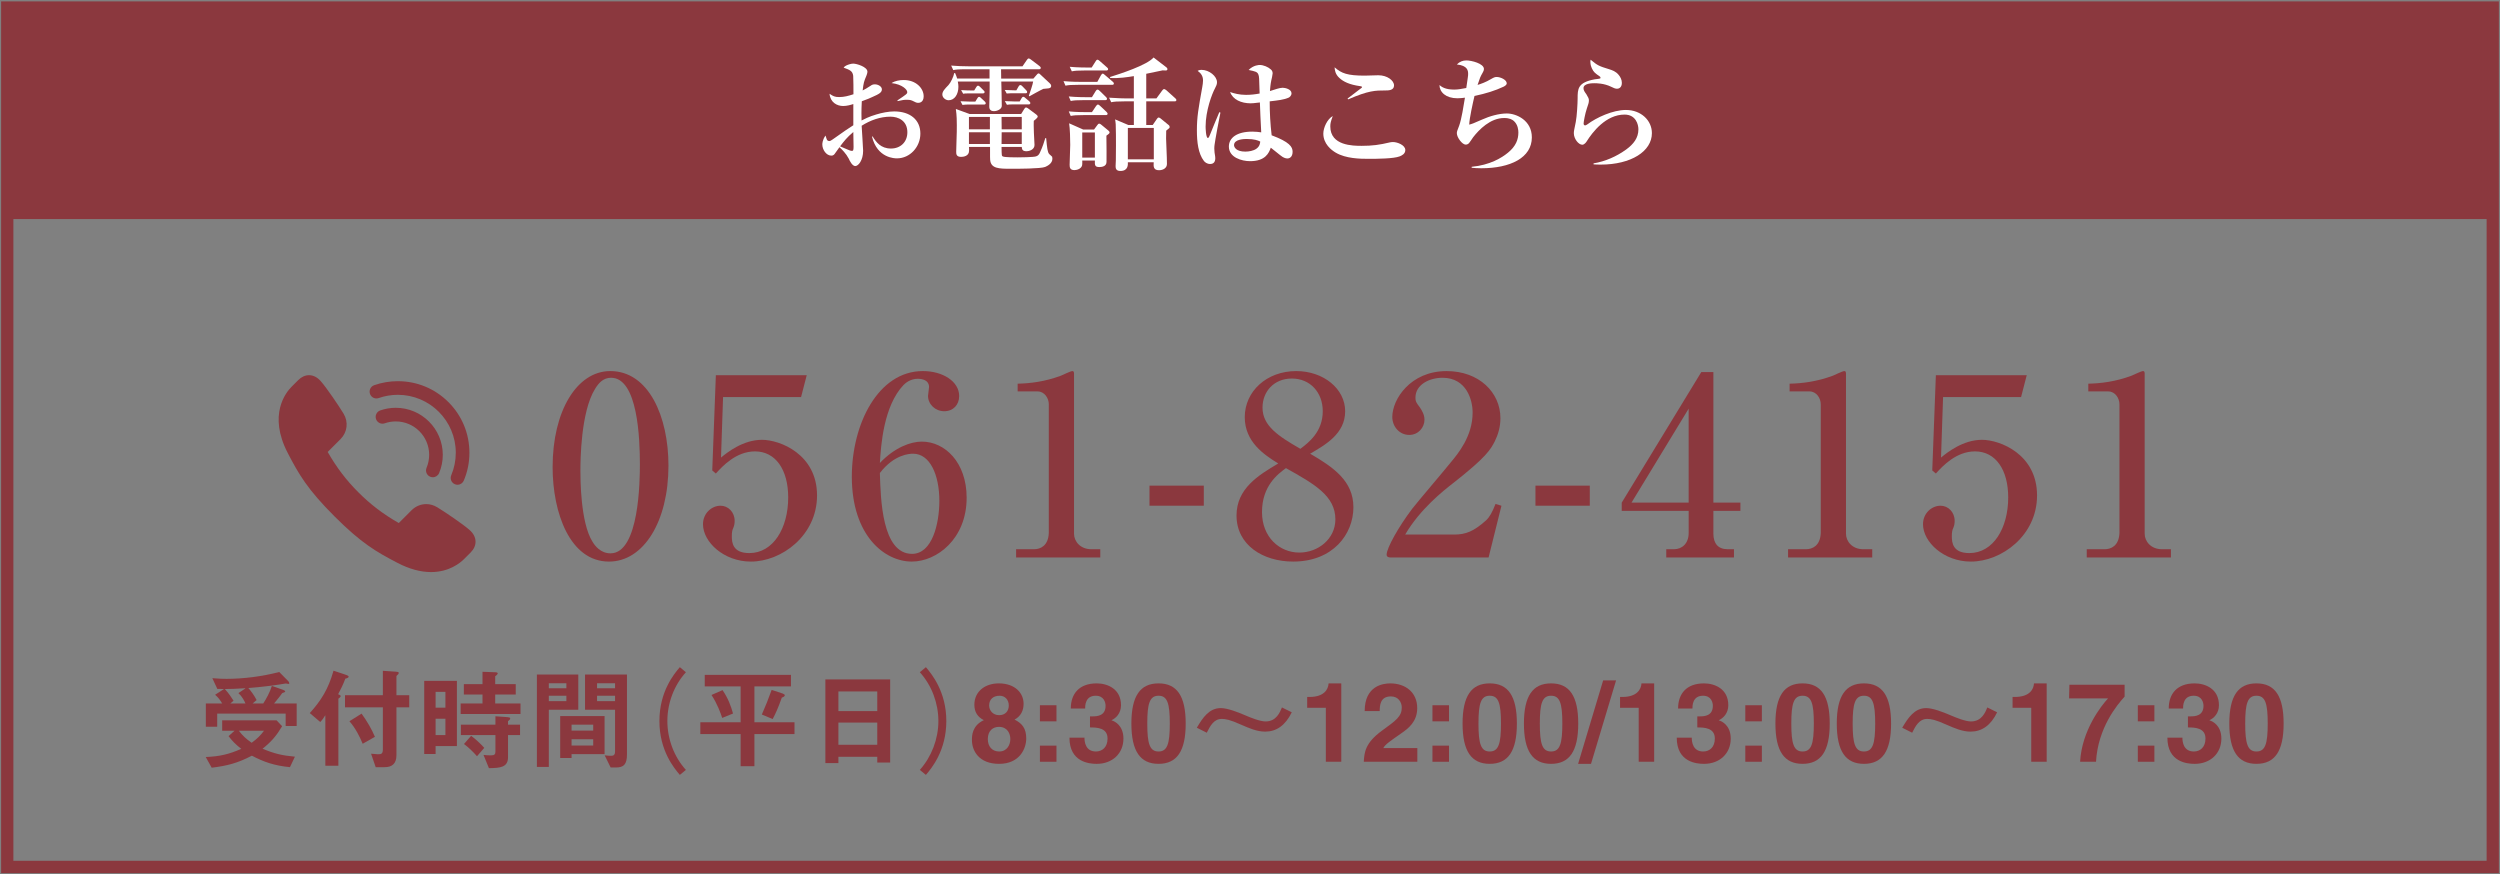 <svg xmlns="http://www.w3.org/2000/svg" width="446px" height="156px" viewBox="0 0 446 156">
<rect x="0" y="0" width="446" height="156" fill="#808080" stroke="none"/>
<style type="text/css">
	.st0{fill:#8B383E;}
	.st1{fill:#FFFFFF;}
</style>
<rect x="1.294" y="1.34" class="st0" width="443.413" height="37.742"/>
<g>
	<path class="st1" d="M155.687,24.356c0.611,0.985,1.442,2.143,3.258,2.143c1.705,0,2.929-1.158,2.929-2.907
		c0-2.076-1.641-2.777-3.016-2.777c-1.837,0-3.587,0.634-5.139,1.619c0.044,0.722,0.263,4.153,0.263,4.46
		c0,1.705-0.853,2.732-1.399,2.732c-0.526,0-0.984-0.897-1.159-1.312c-0.481-0.919-1.224-1.662-1.662-2.055
		c-0.284,0.372-0.568,0.765-0.831,1.158c-0.088,0.132-0.262,0.35-0.612,0.35c-0.918,0-1.617-1.072-1.617-1.989
		c0-0.111,0-0.81,0.568-1.596c0.065,0.109,0.197,0.72,0.305,0.829c0.11,0.111,0.24,0.154,0.372,0.154
		c0.154,0,0.307-0.088,0.591-0.284c2.318-1.641,2.579-1.814,3.695-2.536v-2.209v-1.574c-0.459,0.154-1.159,0.35-1.815,0.35
		c-1.093,0-2.295-0.634-2.427-2.185c0.634,0.436,0.94,0.59,1.706,0.59c0.896,0,1.617-0.197,2.558-0.502c0-0.722,0-2.756-0.044-3.281
		c-0.11-0.895-0.634-1.07-1.706-1.463c0.109-0.154,0.219-0.263,0.438-0.372c0.393-0.197,0.94-0.35,1.268-0.35
		c0.633,0,2.537,0.59,2.537,1.442c0,0.241-0.154,0.634-0.176,0.701c-0.459,1.094-0.502,1.224-0.677,2.645
		c0.481-0.239,0.612-0.327,1.443-0.852c0.175-0.13,0.372-0.239,0.743-0.239c0.568,0,1.245,0.372,1.245,0.895
		c0,0.547-0.481,0.831-1.683,1.357c-0.263,0.13-0.961,0.436-1.901,0.765c-0.088,1.683-0.066,2.907-0.044,3.433
		c0.481-0.241,1.334-0.701,2.622-1.072c0.985-0.305,2.23-0.547,3.194-0.547c2.82,0,4.678,1.465,4.678,3.958
		c0,2.382-1.859,4.416-4.176,4.416c-0.35,0-3.521,0-4.46-3.892H155.687z M149.871,26.106c0.174,0.066,1.028,0.438,1.224,0.526
		c0.415,0.175,0.656,0.284,0.896,0.284c0.175,0,0.284-0.045,0.284-0.701c0-0.372-0.044-2.252-0.044-2.666
		C151.073,24.531,150.613,25.144,149.871,26.106z M160.103,17.907c1.662-1.115,1.75-1.179,1.75-1.487
		c0-0.436-0.897-1.376-2.798-1.596c0.634-0.414,1.421-0.547,2.185-0.547c2.121,0,3.542,1.423,3.542,2.91
		c0,1.158-0.874,1.158-0.94,1.158c-0.327,0-0.438-0.045-1.115-0.393c-0.305-0.154-0.831-0.154-0.94-0.154
		c-0.502,0-0.765,0.045-1.662,0.241L160.103,17.907z"/>
	<path class="st1" d="M178.589,12.355l0.021,1.662h5.751l0.568-0.656c0.109-0.132,0.218-0.263,0.348-0.263
		c0.132,0,0.241,0.109,0.372,0.239l1.641,1.532c0.13,0.13,0.239,0.263,0.239,0.481c0,0.523-0.786,0.414-1.399,0.502
		c-0.414,0.175-2.382,1.269-2.491,1.335l-0.088-0.111c0.043-0.152,0.088-0.261,0.438-1.312c0.152-0.436,0.284-0.983,0.327-1.224
		h-5.685c0.021,1.181,0.088,3.04,0.088,4.352c0,0.568-0.81,0.94-1.399,0.94c-0.831,0-0.831-0.613-0.831-0.874
		c0-0.329,0.088-2.777,0.066-4.418h-5.685c0.088,0.438,0.109,0.656,0.109,0.94c0,1.335-0.677,2.405-1.75,2.405
		c-0.502,0-1.115-0.438-1.115-1.028c0-0.547,0.417-0.985,1.094-1.683c0.417-0.459,0.897-1.465,1.028-2.143h0.154
		c0.197,0.438,0.239,0.59,0.372,0.985h5.772v-1.662h-4.134c-1.508,0-1.923,0.064-2.339,0.152l-0.372-0.807
		c1.049,0.088,2.076,0.13,3.106,0.13h9.619l0.765-1.115c0.109-0.175,0.218-0.284,0.35-0.284c0.109,0,0.261,0.088,0.393,0.197
		l1.53,1.16c0.088,0.064,0.22,0.197,0.22,0.327c0,0.241-0.241,0.241-0.329,0.241H178.589z M182.174,20.333l0.526-0.852
		c0.109-0.197,0.218-0.305,0.348-0.305c0.132,0,0.284,0.109,0.438,0.218l1.378,1.028c0.154,0.109,0.263,0.263,0.263,0.372
		c0,0.241-0.481,0.568-0.701,0.765c-0.021,0.459-0.021,0.897,0.021,2.121c0.023,0.35,0.111,1.88,0.111,2.188
		c0,0.874-1.028,1.115-1.399,1.115c-0.81,0-0.831-0.372-0.876-0.767h-3.606c0.021,1.596,0.021,1.619,0.261,1.707
		c0.35,0.152,2.121,0.152,2.602,0.152c0.393,0,2.843-0.021,3.279-0.175c0.35-0.109,0.547-0.305,0.722-0.72
		c0.481-1.028,0.765-1.946,0.94-2.538h0.154c0.175,1.816,0.239,2.493,0.547,2.843c0.064,0.088,0.502,0.414,0.523,0.481
		c0.023,0.088,0.045,0.218,0.045,0.35c0,0.874-0.94,1.312-1.29,1.465c-0.786,0.327-4.92,0.327-6.099,0.327
		c-2.143,0-3.587-0.021-3.717-1.596c-0.021-0.197-0.021-0.414-0.021-2.296h-3.762c0.045,0.241,0.021,0.481,0.021,0.679
		c0,0.983-1.049,1.092-1.421,1.092c-0.831,0-0.874-0.481-0.874-0.895c0-0.263,0.043-1.357,0.043-1.596
		c0.066-1.728,0.066-2.472,0.066-3.17c0-0.504,0-1.771-0.175-2.886l2.448,0.895H182.174z M173.997,18.127l0.35-0.568
		c0.045-0.088,0.175-0.286,0.329-0.286c0.13,0,0.305,0.175,0.372,0.241l0.611,0.568c0.132,0.132,0.197,0.218,0.197,0.329
		c0,0.175-0.13,0.239-0.305,0.239h-2.841c-0.154,0-0.547,0-1.006,0.066l-0.35-0.656c0.701,0.043,1.378,0.066,1.75,0.066H173.997z
		 M173.8,16.136l0.35-0.568c0.066-0.109,0.175-0.284,0.329-0.284c0.13,0,0.284,0.132,0.393,0.241l0.568,0.568
		c0.154,0.13,0.218,0.218,0.218,0.327c0,0.241-0.263,0.241-0.35,0.241h-2.491c-0.568,0-0.788,0.021-0.985,0.066l-0.372-0.656
		c0.788,0.064,1.662,0.064,1.75,0.064H173.8z M172.86,20.859v2.209h3.738v-2.209H172.86z M172.86,23.591v2.1h3.738v-2.1H172.86z
		 M182.283,23.068v-2.209h-3.606c0.021,0.459,0.021,0.656,0.021,2.209H182.283z M182.283,25.691v-2.1h-3.585
		c0,0.305-0.021,1.771-0.021,2.1H182.283z M181.322,16.114l0.372-0.656c0.066-0.109,0.175-0.284,0.327-0.284
		c0.132,0,0.263,0.088,0.395,0.241l0.632,0.656c0.154,0.152,0.199,0.239,0.199,0.348c0,0.22-0.199,0.22-0.308,0.22H180.6
		c-0.088,0-0.523,0-1.006,0.043l-0.348-0.634c0.807,0.045,1.574,0.066,1.747,0.066H181.322z M181.911,18.103l0.329-0.568
		c0.043-0.088,0.152-0.263,0.327-0.263c0.109,0,0.263,0.111,0.372,0.22l0.679,0.568c0.085,0.088,0.197,0.218,0.197,0.327
		c0,0.175-0.154,0.241-0.284,0.241h-2.91c-0.305,0-0.677,0-0.983,0.066l-0.372-0.656c0.765,0.043,1.726,0.064,1.75,0.064H181.911z"
		/>
	<path class="st1" d="M195.763,14.606l0.634-1.16c0.154-0.261,0.241-0.305,0.329-0.305c0.13,0,0.239,0.109,0.414,0.263l1.357,1.158
		c0.109,0.111,0.218,0.199,0.218,0.329c0,0.218-0.175,0.241-0.329,0.241h-5.945c-1.335,0-1.816,0.043-2.363,0.152l-0.348-0.81
		c1.354,0.132,2.884,0.132,3.104,0.132H195.763z M194.801,17.338l0.656-1.07c0.088-0.132,0.197-0.284,0.327-0.284
		c0.154,0,0.286,0.109,0.417,0.239l1.094,1.072c0.13,0.13,0.197,0.218,0.197,0.327c0,0.22-0.175,0.241-0.329,0.241h-3.781
		c-1.335,0-1.816,0.043-2.363,0.152l-0.348-0.807c1.354,0.13,2.886,0.13,3.104,0.13H194.801z M194.801,20.007l0.722-1.072
		c0.109-0.152,0.218-0.284,0.348-0.284c0.132,0,0.263,0.132,0.395,0.241l1.136,1.07c0.152,0.154,0.197,0.241,0.197,0.329
		c0,0.239-0.241,0.239-0.329,0.239h-3.869c-1.357,0-1.837,0.045-2.384,0.154l-0.348-0.81c1.354,0.132,2.886,0.132,3.104,0.132
		H194.801z M195.173,23.111l0.568-0.765c0.109-0.175,0.218-0.284,0.35-0.284c0.13,0,0.263,0.088,0.393,0.197l1.245,1.028
		c0.111,0.088,0.22,0.218,0.22,0.35c0,0.175-0.263,0.348-0.568,0.568c0.043,1.814,0.021,4.089,0.021,4.678
		c0,0.786-0.788,0.919-1.29,0.919c-0.81,0-0.81-0.372-0.786-1.16h-2.254c0.023,0.22,0,0.438,0,0.656
		c0,0.767-0.916,1.051-1.376,1.051c-0.788,0-0.876-0.438-0.876-0.94c0-0.199,0.109-3.04,0.109-3.565
		c0-1.004-0.043-2.929-0.197-3.847l2.514,1.115H195.173z M194.756,12.047l0.722-1.136c0.045-0.064,0.154-0.263,0.305-0.263
		c0.132,0,0.286,0.132,0.395,0.22l1.29,1.136c0.109,0.088,0.218,0.197,0.218,0.329c0,0.218-0.197,0.239-0.329,0.239h-3.781
		c-1.357,0-1.816,0.045-2.363,0.154l-0.372-0.81c1.357,0.13,2.91,0.13,3.127,0.13H194.756z M193.073,23.636v4.482h2.254v-4.482
		H193.073z M205.645,22.301l0.765-1.115c0.111-0.13,0.175-0.218,0.284-0.218c0.154,0,0.308,0.13,0.372,0.175l1.335,1.094
		c0.13,0.088,0.263,0.197,0.263,0.436c0,0.154-0.066,0.197-0.613,0.634c-0.021,0.438-0.021,0.765-0.021,1.399
		c0.021,1.203,0.152,3.149,0.152,4.548c0,0.722-0.677,1.115-1.421,1.115c-1.028,0-0.983-0.722-0.94-1.421h-4.612
		c0.021,0.436,0.064,1.551-1.335,1.551c-0.765,0-0.852-0.459-0.852-0.852c0-0.175,0.045-0.919,0.045-1.07
		c0.021-0.897,0.021-1.771,0.021-2.668c0-0.831,0-3.083-0.045-3.738c-0.021-0.35-0.064-0.59-0.109-0.874l2.363,1.004h0.983v-4.219
		h-1.683c-1.333,0-1.814,0.045-2.361,0.154l-0.372-0.81c1.376,0.109,2.907,0.132,3.125,0.132h1.29v-3.98
		c-1.028,0.175-2.777,0.438-4.24,0.327v-0.173c1.747-0.547,6.58-2.1,7.761-3.478l2.273,1.75c0.066,0.043,0.197,0.175,0.197,0.329
		c0,0.239-0.218,0.239-0.348,0.239c-0.111,0-0.286-0.021-0.504-0.021c-0.81,0.175-1.771,0.372-2.929,0.611v4.396h1.814l1.006-1.378
		c0.109-0.154,0.218-0.284,0.372-0.284c0.13,0,0.263,0.109,0.414,0.218l1.553,1.399c0.154,0.13,0.218,0.218,0.218,0.329
		c0,0.218-0.197,0.239-0.327,0.239h-5.05v4.219H205.645z M201.208,22.826v5.597h4.633v-5.597H201.208z"/>
	<path class="st1" d="M217.725,20.094c-0.13,0.502-1.006,5.268-1.049,5.749c-0.021,0.175-0.045,0.395-0.045,0.656
		c0,0.132,0.023,0.483,0.045,0.701c0.109,0.699,0.13,0.786,0.13,1.006c0,0.59-0.218,1.049-0.919,1.049
		c-0.568,0-0.94-0.329-1.113-0.547c-1.006-1.312-1.248-3.345-1.248-5.443c0-2.405,0.263-3.849,0.961-7.74
		c0.066-0.35,0.132-0.831,0.132-1.16c0-0.786-0.35-1.29-0.961-1.726c0.327-0.175,0.545-0.175,0.699-0.175
		c1.357,0,2.756,1.136,2.756,2.209c0,0.393-0.132,0.632-0.35,1.07c-0.568,1.049-1.683,4.023-1.683,6.842
		c0,0.241,0.043,2.034,0.414,2.034c0.132,0,0.263-0.305,0.329-0.481c0.239-0.656,1.463-3.542,1.705-4.131L217.725,20.094z
		 M224.503,13.316c-0.175-0.502-0.568-0.59-1.75-0.831c0.874-0.895,1.901-0.895,1.989-0.895c0.634,0,1.487,0.348,1.967,0.786
		c0.263,0.218,0.329,0.481,0.329,0.722c0,0.197-0.197,1.115-0.241,1.245c-0.152,0.722-0.197,1.378-0.239,1.901
		c0.197-0.064,0.305-0.085,0.547-0.173c0.218-0.066,1.179-0.417,1.726-0.417c0.438,0,1.574,0.263,1.574,0.985
		c0,0.436-0.35,0.699-0.481,0.765c-0.852,0.393-1.925,0.502-3.412,0.677c0,2.012,0.111,4.046,0.35,6.056
		c3.17,1.181,3.738,2.055,3.738,2.929c0,0.985-0.59,1.203-0.919,1.203c-0.327,0-0.59-0.109-0.916-0.305
		c-0.35-0.218-1.75-1.399-2.057-1.617c-0.327,0.94-0.961,2.405-3.694,2.405c-1.487,0-3.783-0.656-3.783-2.602
		c0-1.553,1.399-2.668,4.176-2.668c0.677,0,1.115,0.066,1.596,0.13c-0.13-2.361-0.175-3.627-0.239-5.334
		c-1.16,0.132-1.29,0.154-1.641,0.154c-1.705,0-3.192-0.677-3.672-2.012c0.699,0.241,1.638,0.504,2.841,0.504
		c0.81,0,1.617-0.088,2.427-0.241C224.634,13.732,224.634,13.709,224.503,13.316z M222.404,24.794c-0.393,0-2.252,0.021-2.252,1.094
		c0,0.372,0.372,1.158,2.012,1.158c0.611,0,1.463-0.13,1.989-0.523c0.59-0.438,0.634-0.94,0.677-1.269
		C224.437,25.057,223.803,24.794,222.404,24.794z"/>
	<path class="st1" d="M237.327,22.564c0,3.433,4.044,3.454,5.597,3.454c1.88,0,3.192-0.175,5.005-0.611
		c0.199-0.045,0.35-0.066,0.592-0.066c0.765,0,2.185,0.547,2.185,1.421c0,0.701-0.634,0.985-1.006,1.136
		c-1.07,0.417-3.999,0.438-5.573,0.438c-1.508,0-4.023-0.043-5.817-1.094c-0.831-0.481-2.23-1.596-2.23-3.409
		c0-1.028,0.701-2.602,1.683-3.127C237.415,21.69,237.327,21.953,237.327,22.564z M240.41,17.58
		c0.372-0.284,1.989-1.508,2.318-1.771c0.088-0.045,0.261-0.197,0.261-0.263c0-0.13-0.261-0.175-0.327-0.175
		c-1.925-0.263-3.016-0.81-3.717-1.465c-0.765-0.677-0.831-1.487-0.852-1.901c1.224,1.094,2.318,1.487,5.379,1.487
		c0.393,0,2.076-0.066,2.427-0.066c1.596,0,2.798,0.94,2.798,1.816c0,0.895-1.006,0.895-1.553,0.895c-1.771,0-2.974,0-6.646,1.596
		L240.41,17.58z"/>
	<path class="st1" d="M262.548,29.756c3.258-0.305,5.356-1.596,6.471-2.514c1.421-1.158,1.859-2.361,1.859-3.606
		c0-0.459-0.088-1.399-0.81-2.055c-0.284-0.241-0.743-0.526-1.726-0.526c-2.472,0-4.482,2.076-5.533,3.433
		c-0.109,0.152-0.59,0.895-0.72,1.028c-0.154,0.175-0.35,0.284-0.613,0.284c-0.611,0-1.574-1.269-1.574-2.034
		c0-0.284,0.045-0.393,0.417-1.354c0.414-1.115,0.807-3.629,1.028-4.986c-0.393,0.045-0.788,0.109-1.335,0.109
		c-2.076,0-3.192-1.092-3.213-2.361c0.393,0.327,1.028,0.81,2.623,0.81c0.677,0,1.269-0.111,2.164-0.284
		c0.045-0.284,0.22-1.532,0.263-1.794c0.066-0.414,0.066-0.568,0.066-0.72c0-0.568-0.088-1.487-2.012-1.683
		c0.481-0.483,1.028-0.722,1.707-0.722c0.874,0,3.125,0.547,3.125,1.53c0,0.088,0,0.263-0.239,0.679
		c-0.417,0.743-0.459,0.829-0.897,2.164c0.611-0.197,1.421-0.459,2.405-1.049c0.523-0.308,0.72-0.372,1.004-0.372
		c0.679,0,1.794,0.502,1.794,1.136c0,0.327-0.459,0.547-0.592,0.611c-1.442,0.679-3.083,1.203-5.159,1.641
		c-0.284,1.203-0.919,4.044-0.94,5.116c0.481-0.132,0.722-0.197,2.273-0.897c1.357-0.611,3.018-1.094,4.439-1.094
		c1.705,0,4.46,1.224,4.46,4.264c0,3.629-3.826,5.509-9.008,5.509c-0.765,0-1.267-0.043-1.726-0.088V29.756z"/>
	<path class="st1" d="M284.29,29.145c2.1-0.35,4.089-1.224,5.817-2.472c1.312-0.961,2.185-2.055,2.185-3.606
		c0-0.831-0.438-2.625-2.469-2.625c-3.324,0-5.708,3.106-6.778,4.811c-0.066,0.109-0.393,0.568-0.765,0.568
		c-0.679,0-1.508-1.07-1.508-2.055c0-0.35,0.043-0.526,0.348-2.01c0.197-0.985,0.329-3.345,0.329-4.155c0-1.75,0-2.886,3.061-3.454
		c0.152-0.021,0.852-0.088,0.961-0.154c0.043-0.021,0.066-0.064,0.066-0.13c0-0.088-0.088-0.197-0.132-0.218
		c-0.852-0.592-1.094-0.767-1.421-1.465c-0.088-0.175-0.263-0.634-0.263-1.136c0-0.175,0.021-0.263,0.045-0.395
		c1.245,1.051,1.551,1.16,3.258,1.685c0.611,0.197,1.201,0.37,1.747,1.028c0.308,0.372,0.568,0.852,0.568,1.421
		c0,0.852-0.545,1.049-0.852,1.049c-0.348,0-0.656-0.154-1.049-0.35c-1.29-0.634-2.645-0.634-3.016-0.634
		c-0.417,0-1.925,0.023-1.925,0.876c0,0.393,0.197,0.656,0.526,1.115c0.348,0.59,0.436,0.743,0.436,1.094
		c0,0.37-0.109,0.677-0.372,1.442c-0.305,0.897-0.568,2.361-0.568,2.623c0,0.154,0.023,0.372,0.263,0.372
		c0.13,0,0.35-0.154,0.393-0.175c1.619-1.224,4.548-2.578,6.887-2.578c2.711,0,4.636,1.88,4.636,4.131
		c0,3.258-3.717,5.618-9.16,5.618c-0.526,0-0.854-0.021-1.248-0.043V29.145z"/>
</g>
<g>
	<g>
		<g>
			<path class="st0" d="M119.254,83.054c0,10.013-4.455,17.132-10.61,17.132c-6.981,0-10.058-8.727-10.058-16.856
				c0-10.058,4.363-17.132,10.288-17.132C115.763,66.198,119.254,74.374,119.254,83.054z M106.164,69.367
				c-2.572,4.134-2.618,12.86-2.618,14.651c0,1.332,0,9.232,2.159,12.63c0.413,0.689,1.424,2.067,3.215,2.067
				c5.144,0,5.236-13.136,5.236-15.891c0-4.547-0.367-15.432-5.144-15.432C107.633,67.392,106.807,68.311,106.164,69.367z"/>
			<path class="st0" d="M128.996,70.837l-0.367,10.793c1.056-0.873,3.904-3.169,7.303-3.169c3.215,0,9.829,2.572,9.829,9.921
				c0,7.165-6.338,11.804-11.804,11.804c-4.823,0-8.543-3.491-8.543-6.66c0-2.021,1.608-3.307,3.123-3.307
				c1.378,0,2.526,1.148,2.526,2.71c0,0.505-0.092,0.919-0.276,1.332c-0.138,0.276-0.23,0.643-0.23,1.424
				c0,1.148,0.184,2.985,3.123,2.985c4.271,0,6.935-4.455,6.935-9.921c0-4.96-2.251-8.221-5.925-8.221
				c-3.353,0-5.787,2.618-6.981,3.95l-0.643-0.551l0.643-16.994h16.213l-1.01,3.904H128.996z"/>
			<path class="st0" d="M164.457,78.783c4.088,0,7.992,3.674,7.992,10.013c0,7.349-5.328,11.39-9.783,11.39
				c-4.868,0-10.701-4.639-10.701-15.157c0-9.37,4.685-18.831,12.676-18.831c3.537,0,6.476,1.837,6.476,4.455
				c0,1.562-1.056,2.71-2.664,2.71s-2.894-1.24-2.894-2.756c0-0.23,0.184-1.286,0.184-1.562c0-1.194-1.148-1.47-2.021-1.47
				c-1.286,0-2.159,0.735-2.526,1.102c-3.582,3.766-4.042,10.839-4.225,13.916C159.635,79.793,162.482,78.783,164.457,78.783z
				 M162.712,98.808c3.582,0,4.868-5.328,4.868-9.461c0-4.593-1.653-8.405-4.685-8.405c-0.597,0-3.353,0.092-5.925,3.445
				C157.109,89.025,157.338,98.808,162.712,98.808z"/>
			<path class="st0" d="M184.488,97.981c1.102,0,2.526-0.597,2.618-2.894V72.123c0-1.056-0.735-2.296-2.021-2.296h-3.537v-1.378
				c2.251-0.046,4.868-0.367,7.716-1.424c0.276-0.092,1.699-0.827,2.067-0.827c0.23,0,0.276,0.23,0.276,0.459v28.568
				c0,1.332,1.102,2.756,3.077,2.756h1.608v1.47h-15.019v-1.47H184.488z"/>
			<path class="st0" d="M205.068,86.637h9.691v3.582h-9.691V86.637z"/>
			<path class="st0" d="M222.064,74.42c0-4.593,3.904-8.221,9.186-8.221c4.868,0,8.727,3.169,8.727,7.165s-3.491,5.971-6.246,7.578
				c4.18,2.434,7.716,4.868,7.716,9.553c0,4.777-3.628,9.691-10.747,9.691c-5.374,0-10.104-2.939-10.104-8.221
				c0-4.777,3.858-7.165,7.44-9.278C225.509,81.125,222.064,78.829,222.064,74.42z M225.141,91.367c0,4.455,3.123,7.211,6.66,7.211
				c3.353,0,6.43-2.434,6.43-5.925c0-4.18-3.72-6.292-8.818-9.14C227.897,84.616,225.141,86.729,225.141,91.367z M235.98,73.363
				c0-3.353-2.251-5.833-5.511-5.833c-3.215,0-5.236,2.342-5.236,5.19c0,3.261,2.848,5.098,6.752,7.349
				C233.454,78.967,235.98,77.038,235.98,73.363z"/>
			<path class="st0" d="M248.064,99.451c-0.23,0-0.689-0.046-0.689-0.505c0-1.148,2.113-4.96,4.593-8.221
				c0.919-1.194,5.741-6.843,6.798-8.175c1.378-1.653,3.95-4.731,3.95-8.956c0-2.251-1.102-6.2-5.374-6.2
				c-2.296,0-4.823,1.194-4.823,3.537c0,0.689,0.092,0.827,0.781,1.745c0.367,0.551,0.827,1.286,0.827,2.205
				c0,1.378-1.102,2.71-2.71,2.71c-1.745,0-3.031-1.47-3.031-3.215c0-3.123,3.215-8.175,9.691-8.175
				c5.787,0,9.599,3.812,9.599,8.405c0,1.562-0.413,2.939-1.01,4.134c-0.735,1.424-1.424,2.756-7.532,7.532
				c-1.653,1.286-5.787,4.547-8.451,9.094h8.727c2.113,0,3.537-0.597,5.695-2.526c0.643-0.597,1.102-1.424,1.699-2.939l1.056,0.322
				l-2.296,9.232H248.064z"/>
			<path class="st0" d="M273.927,86.637h9.691v3.582h-9.691V86.637z"/>
			<path class="st0" d="M289.316,89.668l14.192-23.286h2.159v23.286h4.823v1.47h-4.823v4.042c0,1.837,0.873,2.802,2.572,2.802h1.102
				v1.47h-12.079v-1.47h1.378c1.424,0,2.618-1.01,2.618-2.894v-3.95h-11.942V89.668z M291.061,89.668h10.196V72.904L291.061,89.668z
				"/>
			<path class="st0" d="M322.205,97.981c1.102,0,2.526-0.597,2.618-2.894V72.123c0-1.056-0.735-2.296-2.021-2.296h-3.537v-1.378
				c2.25-0.046,4.868-0.367,7.716-1.424c0.276-0.092,1.699-0.827,2.067-0.827c0.23,0,0.276,0.23,0.276,0.459v28.568
				c0,1.332,1.102,2.756,3.077,2.756h1.608v1.47H318.99v-1.47H322.205z"/>
			<path class="st0" d="M346.645,70.837l-0.367,10.793c1.056-0.873,3.904-3.169,7.303-3.169c3.215,0,9.829,2.572,9.829,9.921
				c0,7.165-6.338,11.804-11.804,11.804c-4.823,0-8.543-3.491-8.543-6.66c0-2.021,1.608-3.307,3.123-3.307
				c1.378,0,2.526,1.148,2.526,2.71c0,0.505-0.092,0.919-0.276,1.332c-0.138,0.276-0.23,0.643-0.23,1.424
				c0,1.148,0.184,2.985,3.123,2.985c4.271,0,6.935-4.455,6.935-9.921c0-4.96-2.251-8.221-5.925-8.221
				c-3.353,0-5.787,2.618-6.981,3.95l-0.643-0.551l0.643-16.994h16.213l-1.01,3.904H346.645z"/>
			<path class="st0" d="M375.492,97.981c1.102,0,2.526-0.597,2.618-2.894V72.123c0-1.056-0.735-2.296-2.021-2.296h-3.537v-1.378
				c2.251-0.046,4.868-0.367,7.716-1.424c0.276-0.092,1.699-0.827,2.067-0.827c0.23,0,0.276,0.23,0.276,0.459v28.568
				c0,1.332,1.102,2.756,3.077,2.756h1.608v1.47h-15.019v-1.47H375.492z"/>
		</g>
	</g>
	<g>
		<g>
			<g>
				<path class="st0" d="M76.897,102.058c-1.868,0-3.866-0.544-5.937-1.618c-3.83-1.984-6.501-3.535-11.298-8.332
					c-4.796-4.797-6.347-7.468-8.332-11.298c-3.526-6.804-0.356-10.773,0.7-11.827l1.17-1.17c0.576-0.576,1.243-0.881,1.928-0.881
					c0.747,0,1.457,0.354,2.055,1.024c1.094,1.225,3.279,4.474,4.105,5.834c0.906,1.493,0.683,3.329-0.556,4.568l-2.272,2.272
					c1.607,2.799,3.302,5.027,5.477,7.203c2.175,2.175,4.404,3.87,7.203,5.477l2.272-2.272c0.715-0.715,1.648-1.108,2.628-1.108
					c0.673,0,1.344,0.191,1.939,0.552c1.361,0.826,4.61,3.012,5.834,4.105c0.649,0.579,1.002,1.267,1.023,1.99
					c0.02,0.709-0.284,1.398-0.88,1.993l-1.162,1.161C82.09,100.437,80.123,102.058,76.897,102.058
					C76.897,102.058,76.897,102.058,76.897,102.058z"/>
			</g>
			<g>
				<path class="st0" d="M81.619,86.48c-0.163,0-0.322-0.032-0.473-0.096c-0.617-0.261-0.907-0.976-0.646-1.593
					c0.539-1.273,0.812-2.627,0.812-4.022c0-5.698-4.636-10.335-10.334-10.335c-1.174,0-2.326,0.195-3.422,0.58
					c-0.13,0.046-0.266,0.069-0.403,0.069c-0.515,0-0.976-0.327-1.147-0.814c-0.222-0.633,0.112-1.328,0.745-1.55
					c1.356-0.476,2.778-0.717,4.227-0.717c3.41,0,6.616,1.328,9.027,3.739c2.411,2.411,3.739,5.617,3.739,9.027
					c0,1.723-0.338,3.395-1.004,4.97C82.549,86.189,82.109,86.48,81.619,86.48z"/>
			</g>
			<g>
				<path class="st0" d="M77.215,85.143c-0.163,0-0.322-0.032-0.473-0.096c-0.617-0.261-0.907-0.976-0.646-1.593
					c0.31-0.733,0.467-1.513,0.467-2.317c0-3.283-2.671-5.954-5.954-5.954c-0.677,0-1.34,0.112-1.972,0.334
					c-0.13,0.046-0.266,0.069-0.403,0.069c-0.515,0-0.976-0.327-1.147-0.814c-0.108-0.306-0.089-0.636,0.051-0.929
					c0.141-0.293,0.387-0.513,0.693-0.621c0.891-0.313,1.825-0.471,2.777-0.471c4.624,0,8.386,3.762,8.386,8.386
					c0,1.132-0.222,2.23-0.659,3.265C78.145,84.852,77.705,85.143,77.215,85.143L77.215,85.143z"/>
			</g>
		</g>
	</g>
</g>
<g>
	<g>
		<path class="st0" d="M36.701,135.051c2.481-0.098,4.155-0.493,6.341-1.457c-1.005-0.788-1.556-1.339-2.265-2.267l1.064-0.963
			h-2.206v-1.852h9.709l0.985,1.045c-1.005,1.694-1.871,2.717-3.486,4.016c2.049,0.867,3.545,1.222,5.77,1.418l-0.885,1.871
			c-2.817-0.276-4.648-0.925-6.794-2.049c-2.521,1.32-4.411,1.812-7.168,2.147L36.701,135.051z M45.071,125.5h1.891
			c0.512-0.769,1.221-2.068,1.536-3.132l1.989,0.69c0.256,0.098,0.394,0.197,0.394,0.295c0,0.117-0.177,0.177-0.532,0.295
			c-0.276,0.395-0.847,1.143-1.457,1.852h4.036v4.016h-1.969v-2.205H38.749v2.343H36.72V125.5h2.915
			c-0.315-0.573-0.768-1.143-1.26-1.557l1.536-0.983v-0.041c-0.394,0-0.768,0-1.142-0.019l-0.887-1.91
			c1.3,0.098,1.851,0.117,2.502,0.117c3.091,0,6.419-0.434,9.433-1.222l1.635,1.656c0.078,0.098,0.157,0.216,0.157,0.355
			c0,0.098-0.079,0.117-0.157,0.117c-0.099,0-0.296-0.038-0.473-0.079c-1.615,0.276-3.466,0.551-6.676,0.807
			c0.472,0.532,1.044,1.301,1.477,2.147L45.071,125.5z M41.093,125.5h2.697c-0.197-0.474-0.591-1.241-1.26-1.852l1.241-0.827
			l-0.04-0.038c-1.792,0.117-2.659,0.137-3.623,0.137c0.669,0.728,1.201,1.517,1.555,2.087L41.093,125.5z M42.609,130.364
			c0.67,0.865,1.241,1.418,2.285,2.147c1.024-0.75,1.555-1.282,2.206-2.147H42.609z"/>
		<path class="st0" d="M58.043,127.647h-0.04c-0.177,0.314-0.492,0.767-0.866,1.16l-1.871-1.594c1.97-2.188,3.289-4.215,4.234-7.562
			l1.851,0.611c0.296,0.098,0.847,0.254,0.847,0.453c0,0.177-0.276,0.295-0.591,0.355c-0.355,0.983-0.827,1.929-1.281,2.775
			c0.315,0.139,0.454,0.218,0.454,0.335c0,0.158-0.198,0.295-0.414,0.472v11.954h-2.323V127.647z M70.725,126.188v8.547
			c0,1.438-0.728,2.128-2.087,2.128h-1.615l-0.827-2.403c0.177,0.019,1.044,0.098,1.24,0.098c0.591,0,0.867-0.079,0.867-0.884
			v-7.485h-6.755v-2.166h6.755v-4.352l2.343,0.158c0.217,0.019,0.492,0.038,0.492,0.216c0,0.139-0.119,0.295-0.414,0.551v3.427
			h2.285v2.166H70.725z M64.7,132.688c-0.473-1.183-1.32-2.856-2.364-4.018l2.166-1.359c0.945,1.28,1.832,2.816,2.383,4.136
			L64.7,132.688z"/>
		<path class="st0" d="M75.682,134.519v-13.057h5.83v11.638H77.71v1.418H75.682z M79.463,126.248v-2.816H77.71v2.816H79.463z
			 M79.463,131.131v-2.914H77.71v2.914H79.463z M86.08,119.848l2.264,0.079c0.256,0,0.454,0.079,0.454,0.197
			c0,0.139-0.217,0.374-0.454,0.513v1.416h3.664v1.852h-3.664v1.596h4.511v1.871H82.181V125.5h3.899v-1.596h-3.328v-1.852h3.328
			V119.848z M86.257,134.677c0.434,0.058,0.866,0.079,1.3,0.079c0.689,0,0.827-0.199,0.827-0.69v-2.935H82.22v-1.85h6.164v-1.497
			l2.206,0.158c0.237,0.019,0.434,0.079,0.434,0.216c0,0.139-0.119,0.297-0.394,0.493v0.63h2.147v1.85h-2.147v3.958
			c0,1.773-1.319,1.931-3.406,1.95L86.257,134.677z M85.095,134.912c-0.472-0.551-1.496-1.594-2.323-2.185l1.28-1.457
			c0.788,0.57,1.792,1.517,2.343,2.147L85.095,134.912z"/>
		<path class="st0" d="M103.168,126.622H97.91v10.203h-2.128v-16.485h7.385V126.622z M101.041,122.783v-0.887H97.91v0.887H101.041z
			 M101.041,124.12H97.91v0.966h3.131V124.12z M99.939,135.228v-7.483h7.917v6.793h-5.889v0.69H99.939z M105.827,130.345v-1.064
			h-3.86v1.064H105.827z M105.827,133.002v-1.122h-3.86v1.122H105.827z M108.939,136.922l-1.064-2.166
			c0.591,0.058,0.827,0.077,1.162,0.077c0.355,0,0.689-0.098,0.689-0.767v-7.445h-5.357v-6.283h7.483v14.259
			c0,1.771-0.591,2.324-1.969,2.324H108.939z M109.726,122.783v-0.887h-3.21v0.887H109.726z M109.726,124.12h-3.21v0.966h3.21
			V124.12z"/>
		<path class="st0" d="M121.283,138.241c-1.004-1.181-3.643-4.313-3.643-9.609c0-5.298,2.639-8.43,3.643-9.611l1.083,0.906
			c-2.127,2.343-3.308,5.533-3.308,8.705c0,3.17,1.181,6.379,3.308,8.722L121.283,138.241z"/>
		<path class="st0" d="M141.738,130.954h-7.149v5.732h-2.461v-5.732h-7.188v-2.106h7.188v-6.4h-6.4v-2.049h15.38v2.049h-6.519v6.4
			h7.149V130.954z M128.84,128.078c-0.256-0.786-0.867-2.521-1.911-4.095l1.97-0.867c1.004,1.457,1.536,2.935,1.871,4.176
			L128.84,128.078z M135.91,127.47c0.63-1.418,1.221-2.897,1.753-4.392l1.969,0.649c0.256,0.098,0.375,0.197,0.375,0.316
			c0,0.137-0.158,0.295-0.532,0.412c-0.67,1.891-1.123,2.875-1.634,3.822L135.91,127.47z"/>
		<path class="st0" d="M158.807,136.036h-2.304v-1.025h-6.932v1.124h-2.324v-14.928h11.56V136.036z M156.503,126.859v-3.506h-6.932
			v3.506H156.503z M156.503,132.866v-3.958h-6.932v3.958H156.503z"/>
		<path class="st0" d="M164.098,137.354c2.107-2.382,3.309-5.533,3.309-8.722c0-3.172-1.182-6.362-3.309-8.705l1.083-0.906
			c0.985,1.181,3.643,4.313,3.643,9.611c0,5.296-2.638,8.427-3.643,9.609L164.098,137.354z"/>
		<path class="st0" d="M178.236,136.271c-3.604,0-4.845-2.343-4.845-4.253c0-0.709,0-2.559,2.127-3.544
			c-1.102-0.551-1.693-1.438-1.693-2.739c0-2.382,1.91-3.82,4.352-3.82c2.896,0,4.432,1.713,4.432,3.642
			c0,1.203-0.492,2.226-1.615,2.818c1.339,0.669,2.087,1.555,2.087,3.367C183.08,133.515,181.938,136.271,178.236,136.271z
			 M178.196,129.674c-1.005,0-1.97,0.649-1.97,2.166c0,1.339,0.768,2.226,2.028,2.226c1.438,0,1.989-1.241,1.989-2.207
			C180.244,130.875,179.732,129.674,178.196,129.674z M179.968,125.855c0-1.064-0.728-1.735-1.615-1.735
			c-1.24,0-1.891,0.709-1.891,1.735c0,0.827,0.611,1.732,1.792,1.732C179.338,127.587,179.968,126.859,179.968,125.855z"/>
		<path class="st0" d="M188.473,128.689h-2.954v-2.875h2.954V128.689z M188.473,135.897h-2.954v-2.875h2.954V135.897z"/>
		<path class="st0" d="M194.457,127.803h0.434c0.827,0,2.343-0.079,2.343-1.891c0-0.511-0.236-1.792-1.753-1.792
			c-1.891,0-1.891,1.792-1.891,2.286h-2.56c0-2.619,1.477-4.49,4.628-4.49c1.87,0,4.332,0.944,4.332,3.899
			c0,1.418-0.887,2.305-1.674,2.66v0.038c0.492,0.139,2.107,0.867,2.107,3.249c0,2.64-1.95,4.51-4.766,4.51
			c-1.319,0-4.864-0.295-4.864-4.666h2.698l-0.02,0.019c0,0.748,0.198,2.442,2.049,2.442c1.102,0,2.068-0.748,2.068-2.305
			c0-1.91-1.851-1.989-3.132-1.989V127.803z"/>
		<path class="st0" d="M206.684,121.915c3.289,0,4.844,2.264,4.844,7.169c0,4.903-1.555,7.186-4.844,7.186s-4.845-2.284-4.845-7.186
			C201.839,124.18,203.395,121.915,206.684,121.915z M206.684,134.066c1.575,0,2.008-1.378,2.008-4.982
			c0-3.604-0.433-4.965-2.008-4.965s-2.009,1.361-2.009,4.965C204.675,132.688,205.109,134.066,206.684,134.066z"/>
		<path class="st0" d="M230.45,127.074c-1.142,2.363-2.757,3.448-4.746,3.448c-1.477,0-2.895-0.63-4.253-1.222
			c-2.049-0.925-2.837-1.045-3.486-1.045c-1.398,0-2.048,1.203-2.678,2.463l-1.773-0.887c1.064-1.812,2.206-3.506,4.274-3.506
			c1.202,0,3.053,0.728,4.294,1.26c1.044,0.453,2.717,1.122,3.702,1.122c1.91,0,2.56-1.634,2.914-2.499L230.45,127.074z"/>
		<path class="st0" d="M233.201,124.338h0.394c2.659,0,3.368-1.378,3.427-2.422h2.264v13.982h-2.757v-9.63h-3.328V124.338z"/>
		<path class="st0" d="M243.459,126.859c0-4.55,3.328-4.943,4.568-4.943c2.679,0,4.805,1.574,4.805,4.411
			c0,2.403-1.555,3.623-2.915,4.548c-1.851,1.301-2.816,1.931-3.131,2.581h6.066v2.442h-9.552c0.099-1.634,0.217-3.347,3.25-5.552
			c2.521-1.833,3.525-2.542,3.525-4.117c0-0.925-0.591-1.989-1.93-1.989c-1.93,0-1.989,1.594-2.009,2.619H243.459z"/>
		<path class="st0" d="M258.502,128.689h-2.954v-2.875h2.954V128.689z M258.502,135.897h-2.954v-2.875h2.954V135.897z"/>
		<path class="st0" d="M265.767,121.915c3.288,0,4.845,2.264,4.845,7.169c0,4.903-1.557,7.186-4.845,7.186
			c-3.29,0-4.845-2.284-4.845-7.186C260.922,124.18,262.477,121.915,265.767,121.915z M265.767,134.066
			c1.574,0,2.008-1.378,2.008-4.982c0-3.604-0.434-4.965-2.008-4.965c-1.577,0-2.008,1.361-2.008,4.965
			C263.759,132.688,264.19,134.066,265.767,134.066z"/>
		<path class="st0" d="M276.713,121.915c3.288,0,4.845,2.264,4.845,7.169c0,4.903-1.557,7.186-4.845,7.186
			c-3.29,0-4.845-2.284-4.845-7.186C271.868,124.18,273.423,121.915,276.713,121.915z M276.713,134.066
			c1.574,0,2.008-1.378,2.008-4.982c0-3.604-0.434-4.965-2.008-4.965c-1.577,0-2.008,1.361-2.008,4.965
			C274.705,132.688,275.136,134.066,276.713,134.066z"/>
		<path class="st0" d="M283.837,136.271h-2.303l4.469-14.887h2.305L283.837,136.271z"/>
		<path class="st0" d="M289.016,124.338h0.393c2.66,0,3.369-1.378,3.429-2.422h2.264v13.982h-2.758v-9.63h-3.328V124.338z"/>
		<path class="st0" d="M302.798,127.803h0.432c0.829,0,2.343-0.079,2.343-1.891c0-0.511-0.235-1.792-1.752-1.792
			c-1.891,0-1.891,1.792-1.891,2.286h-2.559c0-2.619,1.476-4.49,4.627-4.49c1.871,0,4.332,0.944,4.332,3.899
			c0,1.418-0.887,2.305-1.675,2.66v0.038c0.493,0.139,2.108,0.867,2.108,3.249c0,2.64-1.95,4.51-4.766,4.51
			c-1.32,0-4.864-0.295-4.864-4.666h2.698l-0.019,0.019c0,0.748,0.197,2.442,2.047,2.442c1.104,0,2.068-0.748,2.068-2.305
			c0-1.91-1.85-1.989-3.13-1.989V127.803z"/>
		<path class="st0" d="M314.315,128.689h-2.954v-2.875h2.954V128.689z M314.315,135.897h-2.954v-2.875h2.954V135.897z"/>
		<path class="st0" d="M321.58,121.915c3.288,0,4.845,2.264,4.845,7.169c0,4.903-1.557,7.186-4.845,7.186
			c-3.29,0-4.845-2.284-4.845-7.186C316.735,124.18,318.29,121.915,321.58,121.915z M321.58,134.066
			c1.574,0,2.008-1.378,2.008-4.982c0-3.604-0.434-4.965-2.008-4.965c-1.577,0-2.01,1.361-2.01,4.965
			C319.57,132.688,320.004,134.066,321.58,134.066z"/>
		<path class="st0" d="M332.526,121.915c3.288,0,4.845,2.264,4.845,7.169c0,4.903-1.557,7.186-4.845,7.186
			c-3.29,0-4.845-2.284-4.845-7.186C327.681,124.18,329.236,121.915,332.526,121.915z M332.526,134.066
			c1.574,0,2.008-1.378,2.008-4.982c0-3.604-0.434-4.965-2.008-4.965c-1.577,0-2.01,1.361-2.01,4.965
			C330.516,132.688,330.95,134.066,332.526,134.066z"/>
		<path class="st0" d="M356.292,127.074c-1.141,2.363-2.756,3.448-4.747,3.448c-1.476,0-2.895-0.63-4.253-1.222
			c-2.049-0.925-2.835-1.045-3.484-1.045c-1.399,0-2.049,1.203-2.679,2.463l-1.773-0.887c1.064-1.812,2.207-3.506,4.275-3.506
			c1.201,0,3.051,0.728,4.292,1.26c1.045,0.453,2.717,1.122,3.702,1.122c1.912,0,2.561-1.634,2.916-2.499L356.292,127.074z"/>
		<path class="st0" d="M359.043,124.338h0.393c2.66,0,3.369-1.378,3.429-2.422h2.264v13.982h-2.758v-9.63h-3.328V124.338z"/>
		<path class="st0" d="M379.03,124.278c-1.339,1.457-4.766,5.593-5.101,11.619h-2.837c0.297-5.593,3.802-10.042,4.984-11.303h-6.953
			l0.06-2.442h9.848V124.278z"/>
		<path class="st0" d="M384.343,128.689h-2.954v-2.875h2.954V128.689z M384.343,135.897h-2.954v-2.875h2.954V135.897z"/>
		<path class="st0" d="M390.328,127.803h0.432c0.829,0,2.343-0.079,2.343-1.891c0-0.511-0.235-1.792-1.752-1.792
			c-1.891,0-1.891,1.792-1.891,2.286h-2.559c0-2.619,1.476-4.49,4.627-4.49c1.871,0,4.332,0.944,4.332,3.899
			c0,1.418-0.887,2.305-1.675,2.66v0.038c0.493,0.139,2.108,0.867,2.108,3.249c0,2.64-1.95,4.51-4.766,4.51
			c-1.32,0-4.864-0.295-4.864-4.666h2.698l-0.019,0.019c0,0.748,0.197,2.442,2.047,2.442c1.104,0,2.068-0.748,2.068-2.305
			c0-1.91-1.85-1.989-3.13-1.989V127.803z"/>
		<path class="st0" d="M402.554,121.915c3.288,0,4.845,2.264,4.845,7.169c0,4.903-1.557,7.186-4.845,7.186
			c-3.29,0-4.845-2.284-4.845-7.186C397.709,124.18,399.264,121.915,402.554,121.915z M402.554,134.066
			c1.574,0,2.008-1.378,2.008-4.982c0-3.604-0.434-4.965-2.008-4.965c-1.577,0-2.008,1.361-2.008,4.965
			C400.546,132.688,400.977,134.066,402.554,134.066z"/>
	</g>
</g>
<path class="st0" d="M445.8,155.754H0.2V0.246H445.8V155.754z M2.387,153.566h441.226V2.434H2.387V153.566z"/>
</svg>
